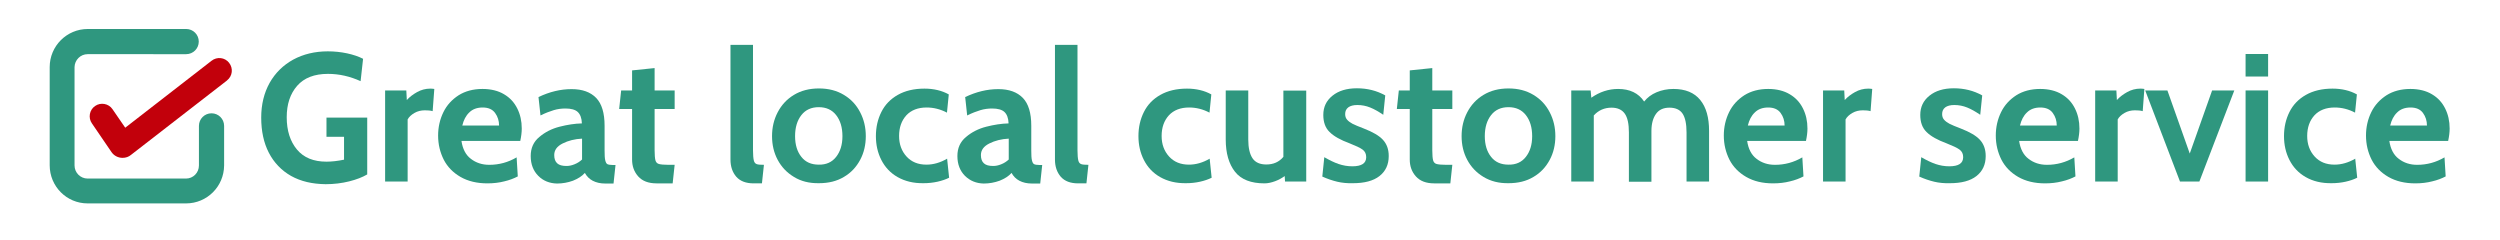 <?xml version="1.0" encoding="UTF-8"?> <!-- Generator: Adobe Illustrator 24.0.3, SVG Export Plug-In . SVG Version: 6.00 Build 0) --> <svg xmlns="http://www.w3.org/2000/svg" xmlns:xlink="http://www.w3.org/1999/xlink" id="Layer_1" x="0px" y="0px" viewBox="0 0 1509.3 145" style="enable-background:new 0 0 1509.3 145;" xml:space="preserve"> <style type="text/css"> .st0{fill:#2F977F;} .st1{fill:none;} .st2{fill:#C2000B;} </style> <g> <path class="st0" d="M175.7,106.2c-5.8-3.3-10.3-8-13.4-14c-3.1-6-4.6-13.1-4.6-21.2c0-7.9,1.7-14.9,5.1-21c3.4-6,8.2-10.7,14.2-14 c6.1-3.3,13.1-5,20.9-5c4,0,7.8,0.4,11.6,1.2c3.7,0.8,7,1.9,9.7,3.3L217.7,49c-6.4-2.9-12.9-4.4-19.7-4.4c-8.2,0-14.4,2.4-18.6,7.2 c-4.2,4.8-6.3,11.1-6.3,19c0,8.1,2.1,14.6,6.2,19.5c4.1,4.9,10,7.3,17.8,7.3c3.2,0,6.7-0.4,10.6-1.2V82.6h-10.6V71h24.6v34.3 c-2.9,1.7-6.5,3.1-10.9,4.2c-4.4,1.1-9.2,1.7-14.2,1.7C188.5,111.1,181.6,109.5,175.7,106.2z"></path> <path class="st0" d="M232.5,54.6h12.8l0.3,5.8c1.6-1.8,3.7-3.4,6.2-4.8c2.5-1.4,5.2-2.1,8-2.1c0.9,0,1.7,0.1,2.4,0.2l-1,13.4 c-1.4-0.4-3-0.5-4.7-0.5c-2.3,0-4.4,0.5-6.3,1.6c-1.9,1.1-3.3,2.4-4.1,3.9v37.5h-13.6V54.6z"></path> <path class="st0" d="M278,106.8c-4.5-2.6-7.9-6.1-10.1-10.4c-2.2-4.4-3.4-9.2-3.4-14.6c0-5.1,1.1-9.8,3.2-14.1 c2.1-4.3,5.2-7.6,9.2-10.2c4-2.5,8.8-3.8,14.4-3.8c5.1,0,9.5,1.1,13,3.2c3.6,2.1,6.2,5,8,8.6c1.8,3.6,2.7,7.6,2.7,12.1 c0,2.2-0.3,4.7-0.9,7.5h-35.5c0.7,4.8,2.6,8.5,5.7,10.8c3.1,2.4,6.8,3.6,11.1,3.6c5.9,0,11.4-1.5,16.5-4.5l0.7,11.5 c-2.3,1.2-5.1,2.3-8.2,3c-3.1,0.8-6.5,1.2-10.2,1.2C288,110.7,282.5,109.4,278,106.8z M301.3,75.8c0-2.9-0.8-5.4-2.4-7.6 c-1.6-2.2-4.1-3.3-7.5-3.3c-3.4,0-6.1,1-8.1,3c-2.1,2-3.4,4.6-4.2,7.9H301.3z"></path> <path class="st0" d="M325,106.2c-3-3-4.6-7-4.6-12c0-4.8,1.7-8.6,5.2-11.5c3.4-2.9,7.5-5,12.2-6.2c4.7-1.2,9.2-1.9,13.5-2 c-0.1-3.2-1-5.5-2.5-6.9c-1.5-1.4-4-2.1-7.4-2.1c-2.4,0-4.8,0.3-7.1,1c-2.3,0.7-5,1.7-8,3.2l-1.2-11.1c6.7-3.2,13.3-4.8,20-4.8 c6.5,0,11.4,1.8,14.8,5.3c3.4,3.5,5.1,9.1,5.1,16.8v14.9c0,2.8,0.1,4.8,0.4,6c0.3,1.2,0.7,2,1.3,2.3c0.6,0.3,1.7,0.5,3.1,0.5h1.8 l-1.2,11.2h-5c-3,0-5.5-0.6-7.6-1.7c-2.1-1.1-3.6-2.7-4.7-4.7c-1.8,2-4.2,3.5-7.2,4.7c-3,1.1-6.3,1.7-9.6,1.7 C331.8,110.7,328,109.2,325,106.2z M346.8,99.2c1.8-0.7,3.3-1.7,4.6-2.9V83.7c-4.4,0.2-8.3,1.2-11.7,2.9c-3.4,1.7-5.1,4-5.1,7 c0,2.3,0.6,3.9,1.8,5c1.2,1.1,3,1.6,5.6,1.6C343.5,100.2,345.1,99.9,346.8,99.2z"></path> <path class="st0" d="M385.3,106.5c-2.5-2.8-3.7-6.2-3.7-10.2V65.8h-7.8l1.2-11.2h6.6V42.5l13.6-1.4v13.5h12.1v11.2h-12.1v24.9 c0,2.9,0.2,5,0.5,6.1c0.3,1.1,1,1.9,2.1,2.2c1.1,0.3,3,0.5,5.8,0.5h3.7l-1.2,11.2h-9.8C391.5,110.7,387.8,109.3,385.3,106.5z"></path> <path class="st0" d="M444.5,106.7c-2.3-2.7-3.5-6.1-3.5-10.4V27.1h13.6v63.6c0,2.9,0.2,5,0.5,6.2s0.9,1.9,1.8,2.2 c0.8,0.3,2.3,0.4,4.3,0.4l-1.2,11.2h-5C450.4,110.7,446.9,109.4,444.5,106.7z"></path> <path class="st0" d="M479.3,106.8c-4.3-2.6-7.5-6-9.8-10.3c-2.3-4.3-3.4-9.1-3.4-14.3c0-5.2,1.1-10,3.4-14.4 c2.3-4.4,5.5-7.9,9.8-10.5c4.3-2.6,9.3-3.9,15.1-3.9c5.8,0,10.8,1.3,15.1,3.9c4.3,2.6,7.5,6,9.8,10.5c2.3,4.4,3.4,9.2,3.4,14.4 c0,5.2-1.1,10-3.4,14.3c-2.3,4.3-5.5,7.8-9.8,10.3c-4.3,2.6-9.3,3.8-15.1,3.8C488.5,110.7,483.5,109.4,479.3,106.8z M504.8,94.7 c2.5-3.2,3.8-7.3,3.8-12.5c0-5.3-1.3-9.5-3.8-12.7c-2.5-3.2-6-4.8-10.5-4.8c-4.5,0-8,1.6-10.5,4.8c-2.5,3.2-3.8,7.4-3.8,12.7 c0,5.2,1.3,9.4,3.8,12.5c2.5,3.2,6,4.7,10.5,4.7C498.8,99.5,502.3,97.9,504.8,94.7z"></path> <path class="st0" d="M541.9,106.9c-4.4-2.5-7.6-6-9.8-10.3c-2.2-4.3-3.3-9.1-3.3-14.4c0-5.4,1.1-10.2,3.3-14.6 c2.2-4.4,5.5-7.8,9.9-10.3c4.4-2.5,9.8-3.8,16.1-3.8c5.6,0,10.6,1.2,14.7,3.5l-1.1,11c-4-2.1-8.1-3.1-12.3-3.1 c-5.2,0-9.3,1.6-12.2,4.7c-2.9,3.2-4.4,7.3-4.4,12.5c0,5,1.5,9.1,4.5,12.4c3,3.3,7,4.9,12,4.9c4.2,0,8.4-1.2,12.5-3.6l1.2,11.5 c-2,1-4.3,1.8-7,2.4c-2.7,0.6-5.5,0.9-8.4,0.9C551.5,110.7,546.3,109.4,541.9,106.9z"></path> <path class="st0" d="M582.6,106.2c-3-3-4.6-7-4.6-12c0-4.8,1.7-8.6,5.2-11.5c3.4-2.9,7.5-5,12.2-6.2c4.7-1.2,9.2-1.9,13.5-2 c-0.1-3.2-1-5.5-2.5-6.9c-1.5-1.4-4-2.1-7.4-2.1c-2.4,0-4.8,0.3-7.1,1c-2.3,0.7-5,1.7-8,3.2l-1.2-11.1c6.7-3.2,13.3-4.8,20-4.8 c6.5,0,11.4,1.8,14.8,5.3c3.4,3.5,5.1,9.1,5.1,16.8v14.9c0,2.8,0.1,4.8,0.4,6c0.3,1.2,0.7,2,1.3,2.3c0.6,0.3,1.7,0.5,3.1,0.5h1.8 l-1.2,11.2h-5c-3,0-5.5-0.6-7.6-1.7c-2.1-1.1-3.6-2.7-4.7-4.7c-1.8,2-4.2,3.5-7.2,4.7c-3,1.1-6.3,1.7-9.6,1.7 C589.4,110.7,585.7,109.2,582.6,106.2z M604.4,99.2c1.8-0.7,3.3-1.7,4.6-2.9V83.7c-4.4,0.2-8.3,1.2-11.7,2.9c-3.4,1.7-5.1,4-5.1,7 c0,2.3,0.6,3.9,1.8,5c1.2,1.1,3,1.6,5.6,1.6C601.1,100.2,602.7,99.9,604.4,99.2z"></path> <path class="st0" d="M640.4,106.7c-2.3-2.7-3.5-6.1-3.5-10.4V27.1h13.6v63.6c0,2.9,0.2,5,0.5,6.2s0.9,1.9,1.8,2.2 c0.8,0.3,2.3,0.4,4.3,0.4l-1.2,11.2h-5C646.3,110.7,642.8,109.4,640.4,106.7z"></path> <path class="st0" d="M700.4,106.9c-4.4-2.5-7.6-6-9.8-10.3c-2.2-4.3-3.3-9.1-3.3-14.4c0-5.4,1.1-10.2,3.3-14.6 c2.2-4.4,5.5-7.8,9.9-10.3c4.4-2.5,9.8-3.8,16.1-3.8c5.6,0,10.6,1.2,14.7,3.5l-1.1,11c-4-2.1-8.1-3.1-12.3-3.1 c-5.2,0-9.3,1.6-12.2,4.7c-2.9,3.2-4.4,7.3-4.4,12.5c0,5,1.5,9.1,4.5,12.4c3,3.3,7,4.9,12,4.9c4.2,0,8.4-1.2,12.5-3.6l1.2,11.5 c-2,1-4.3,1.8-7,2.4c-2.7,0.6-5.5,0.9-8.4,0.9C710,110.7,704.8,109.4,700.4,106.9z"></path> <path class="st0" d="M788.6,54.6v55h-12.8l-0.2-3.3c-1.7,1.2-3.6,2.3-5.8,3.1c-2.2,0.8-4.3,1.3-6.4,1.3c-8.1,0-14.1-2.3-17.8-7 c-3.7-4.7-5.6-11.2-5.6-19.5V54.6h13.6v29.6c0,5.1,0.9,8.9,2.6,11.4c1.7,2.5,4.5,3.7,8.3,3.7c4.3,0,7.7-1.5,10.3-4.6v-40H788.6z"></path> <path class="st0" d="M807.3,109.7c-2.9-0.7-5.9-1.7-9-3.1l1.2-11.7c3.1,1.8,6,3.2,8.6,4.1c2.7,0.9,5.4,1.4,8.3,1.4 c5.6,0,8.4-1.8,8.4-5.5c0-2-0.7-3.5-2.2-4.6c-1.5-1.1-4.1-2.3-7.9-3.8c-5.4-2-9.4-4.2-12-6.8c-2.6-2.5-3.8-6-3.8-10.3 c0-4.8,1.8-8.6,5.5-11.6c3.7-3,8.6-4.5,14.8-4.5c6.2,0,11.9,1.4,17.1,4.3l-1.2,11.7c-2.8-1.9-5.4-3.4-7.9-4.4c-2.5-1-5-1.5-7.8-1.5 c-2.3,0-4.2,0.5-5.4,1.4c-1.3,1-1.9,2.3-1.9,4.1c0,1.4,0.4,2.5,1.2,3.4c0.8,0.9,1.9,1.7,3.2,2.4c1.4,0.7,3.7,1.7,6.9,2.9 c5.4,2.1,9.2,4.3,11.5,6.8c2.3,2.5,3.5,5.7,3.5,9.8c0,5.2-1.9,9.2-5.6,12.1c-3.7,2.9-9.1,4.3-16,4.3 C813.4,110.7,810.2,110.4,807.3,109.7z"></path> <path class="st0" d="M854.8,106.5c-2.5-2.8-3.7-6.2-3.7-10.2V65.8h-7.8l1.2-11.2h6.6V42.5l13.6-1.4v13.5h12.1v11.2h-12.1v24.9 c0,2.9,0.2,5,0.5,6.1c0.3,1.1,1,1.9,2.1,2.2c1.1,0.3,3,0.5,5.8,0.5h3.7l-1.2,11.2h-9.8C861,110.7,857.3,109.3,854.8,106.5z"></path> <path class="st0" d="M895.6,106.8c-4.3-2.6-7.5-6-9.8-10.3c-2.3-4.3-3.4-9.1-3.4-14.3c0-5.2,1.1-10,3.4-14.4 c2.3-4.4,5.5-7.9,9.8-10.5c4.3-2.6,9.3-3.9,15.1-3.9c5.8,0,10.8,1.3,15.1,3.9c4.3,2.6,7.5,6,9.8,10.5c2.3,4.4,3.4,9.2,3.4,14.4 c0,5.2-1.1,10-3.4,14.3c-2.3,4.3-5.5,7.8-9.8,10.3c-4.3,2.6-9.3,3.8-15.1,3.8C904.9,110.7,899.9,109.4,895.6,106.8z M921.2,94.7 c2.5-3.2,3.8-7.3,3.8-12.5c0-5.3-1.3-9.5-3.8-12.7c-2.5-3.2-6-4.8-10.5-4.8c-4.5,0-8,1.6-10.5,4.8c-2.5,3.2-3.8,7.4-3.8,12.7 c0,5.2,1.3,9.4,3.8,12.5c2.5,3.2,6,4.7,10.5,4.7C915.2,99.5,918.7,97.9,921.2,94.7z"></path> <path class="st0" d="M1026.5,60.4c3.6,4.4,5.3,10.7,5.3,18.6v30.6h-13.6V80c0-5.2-0.8-9-2.4-11.4c-1.6-2.4-4.3-3.6-7.9-3.6 c-3.6,0-6.3,1.2-8.1,3.7c-1.8,2.5-2.8,5.9-2.8,10.4v30.6h-13.6V80c0-5.2-0.8-9-2.5-11.4c-1.7-2.4-4.4-3.6-8-3.6 c-4.3,0-7.9,1.6-10.7,4.7v39.9h-13.6v-55h11.7l0.4,4.4c5-3.5,10.4-5.3,16.2-5.3c7,0,12.3,2.5,15.7,7.6c1.9-2.4,4.4-4.3,7.5-5.6 s6.5-2,10.2-2C1017.4,53.7,1022.9,55.9,1026.5,60.4z"></path> <path class="st0" d="M1054.2,106.8c-4.5-2.6-7.9-6.1-10.1-10.4c-2.2-4.4-3.4-9.2-3.4-14.6c0-5.1,1.1-9.8,3.2-14.1 c2.1-4.3,5.2-7.6,9.2-10.2c4-2.5,8.8-3.8,14.4-3.8c5.1,0,9.5,1.1,13,3.2c3.6,2.1,6.2,5,8,8.6c1.8,3.6,2.7,7.6,2.7,12.1 c0,2.2-0.3,4.7-0.9,7.5h-35.5c0.7,4.8,2.6,8.5,5.7,10.8c3.1,2.4,6.8,3.6,11.1,3.6c5.9,0,11.4-1.5,16.5-4.5l0.7,11.5 c-2.3,1.2-5.1,2.3-8.2,3c-3.1,0.8-6.5,1.2-10.2,1.2C1064.1,110.7,1058.7,109.4,1054.2,106.8z M1077.4,75.8c0-2.9-0.8-5.4-2.4-7.6 c-1.6-2.2-4.1-3.3-7.5-3.3c-3.4,0-6.1,1-8.1,3c-2.1,2-3.4,4.6-4.2,7.9H1077.4z"></path> <path class="st0" d="M1100.6,54.6h12.8l0.3,5.8c1.6-1.8,3.7-3.4,6.2-4.8c2.5-1.4,5.2-2.1,8-2.1c0.9,0,1.7,0.1,2.4,0.2l-1,13.4 c-1.4-0.4-3-0.5-4.7-0.5c-2.3,0-4.4,0.5-6.3,1.6c-1.9,1.1-3.3,2.4-4.1,3.9v37.5h-13.6V54.6z"></path> <path class="st0" d="M1167.7,109.7c-2.9-0.7-5.9-1.7-9-3.1l1.2-11.7c3.1,1.8,6,3.2,8.6,4.1c2.7,0.9,5.4,1.4,8.3,1.4 c5.6,0,8.4-1.8,8.4-5.5c0-2-0.7-3.5-2.2-4.6c-1.5-1.1-4.1-2.3-7.9-3.8c-5.4-2-9.4-4.2-12-6.8c-2.6-2.5-3.8-6-3.8-10.3 c0-4.8,1.8-8.6,5.5-11.6c3.7-3,8.6-4.5,14.8-4.5c6.2,0,11.9,1.4,17.1,4.3l-1.2,11.7c-2.8-1.9-5.4-3.4-7.9-4.4c-2.5-1-5-1.5-7.8-1.5 c-2.3,0-4.2,0.5-5.4,1.4c-1.3,1-1.9,2.3-1.9,4.1c0,1.4,0.4,2.5,1.2,3.4c0.8,0.9,1.9,1.7,3.2,2.4c1.4,0.7,3.7,1.7,6.9,2.9 c5.4,2.1,9.2,4.3,11.5,6.8c2.3,2.5,3.5,5.7,3.5,9.8c0,5.2-1.9,9.2-5.6,12.1c-3.7,2.9-9.1,4.3-16,4.3 C1173.8,110.7,1170.6,110.4,1167.7,109.7z"></path> <path class="st0" d="M1218.4,106.8c-4.5-2.6-7.9-6.1-10.1-10.4c-2.2-4.4-3.4-9.2-3.4-14.6c0-5.1,1.1-9.8,3.2-14.1 c2.1-4.3,5.2-7.6,9.2-10.2c4-2.5,8.8-3.8,14.4-3.8c5.1,0,9.5,1.1,13,3.2c3.6,2.1,6.2,5,8,8.6c1.8,3.6,2.7,7.6,2.7,12.1 c0,2.2-0.3,4.7-0.9,7.5h-35.5c0.7,4.8,2.6,8.5,5.7,10.8c3.1,2.4,6.8,3.6,11.1,3.6c5.9,0,11.4-1.5,16.5-4.5l0.7,11.5 c-2.3,1.2-5.1,2.3-8.2,3c-3.1,0.8-6.5,1.2-10.2,1.2C1228.4,110.7,1222.9,109.4,1218.4,106.8z M1241.7,75.8c0-2.9-0.8-5.4-2.4-7.6 c-1.6-2.2-4.1-3.3-7.5-3.3c-3.4,0-6.1,1-8.1,3c-2.1,2-3.4,4.6-4.2,7.9H1241.7z"></path> <path class="st0" d="M1264.9,54.6h12.8l0.3,5.8c1.6-1.8,3.7-3.4,6.2-4.8c2.5-1.4,5.2-2.1,8-2.1c0.9,0,1.7,0.1,2.4,0.2l-1,13.4 c-1.4-0.4-3-0.5-4.7-0.5c-2.3,0-4.4,0.5-6.3,1.6c-1.9,1.1-3.3,2.4-4.1,3.9v37.5h-13.6V54.6z"></path> <path class="st0" d="M1295.1,54.6h13.4l13.5,38.1l13.5-38.1h13.4l-21.1,55h-11.7L1295.1,54.6z"></path> <path class="st0" d="M1355.7,32.6h13.6v13.6h-13.6V32.6z M1355.7,54.6h13.6v55h-13.6V54.6z"></path> <path class="st0" d="M1392,106.9c-4.4-2.5-7.6-6-9.8-10.3c-2.2-4.3-3.3-9.1-3.3-14.4c0-5.4,1.1-10.2,3.3-14.6 c2.2-4.4,5.5-7.8,9.9-10.3c4.4-2.5,9.8-3.8,16.1-3.8c5.6,0,10.6,1.2,14.7,3.5l-1.1,11c-4-2.1-8.1-3.1-12.3-3.1 c-5.2,0-9.3,1.6-12.2,4.7c-2.9,3.2-4.4,7.3-4.4,12.5c0,5,1.5,9.1,4.5,12.4c3,3.3,7,4.9,12,4.9c4.2,0,8.4-1.2,12.5-3.6l1.2,11.5 c-2,1-4.3,1.8-7,2.4c-2.7,0.6-5.5,0.9-8.4,0.9C1401.6,110.7,1396.3,109.4,1392,106.9z"></path> <path class="st0" d="M1441.9,106.8c-4.5-2.6-7.9-6.1-10.1-10.4c-2.2-4.4-3.4-9.2-3.4-14.6c0-5.1,1.1-9.8,3.2-14.1 c2.1-4.3,5.2-7.6,9.2-10.2c4-2.5,8.8-3.8,14.4-3.8c5.1,0,9.5,1.1,13,3.2c3.6,2.1,6.2,5,8,8.6c1.8,3.6,2.7,7.6,2.7,12.1 c0,2.2-0.3,4.7-0.9,7.5h-35.5c0.7,4.8,2.6,8.5,5.7,10.8c3.1,2.4,6.8,3.6,11.1,3.6c5.9,0,11.4-1.5,16.5-4.5l0.7,11.5 c-2.3,1.2-5.1,2.3-8.2,3c-3.1,0.8-6.5,1.2-10.2,1.2C1451.9,110.7,1446.4,109.4,1441.9,106.8z M1465.2,75.8c0-2.9-0.8-5.4-2.4-7.6 c-1.6-2.2-4.1-3.3-7.5-3.3c-3.4,0-6.1,1-8.1,3c-2.1,2-3.4,4.6-4.2,7.9H1465.2z"></path> </g> <g> <g> <rect x="29.9" y="15.2" class="st1" width="110" height="110"></rect> <path class="st0" d="M112.3,122.8H52.9c-12.7,0-22.9-10.3-22.9-23V40.5c0-12.7,10.3-23,23-23h59.4c4.2,0,7.6,3.4,7.6,7.6 s-3.4,7.6-7.6,7.6H52.9c-4.3,0-7.8,3.5-7.9,7.8v59.4c0,4.3,3.5,7.9,7.9,7.9h59.4c4.3,0,7.8-3.5,7.8-7.9V76c0-4.2,3.4-7.6,7.6-7.6 c4.2,0,7.6,3.4,7.6,7.6v23.9C135.2,112.6,125,122.8,112.3,122.8z"></path> <path class="st2" d="M74,95.3c-2.7,0-5.2-1.3-6.7-3.5L55.5,74.5c-2.4-3.4-1.5-8.2,1.9-10.5c3.4-2.4,8.2-1.5,10.5,1.9l0,0l7.7,11.2 l52.1-40.4c3.3-2.6,8-2.1,10.6,1.2s2.1,8-1.2,10.6c-0.1,0.1-0.1,0.1-0.2,0.2L79.1,93.5C77.7,94.7,75.9,95.3,74,95.3z"></path> </g> </g> </svg> 